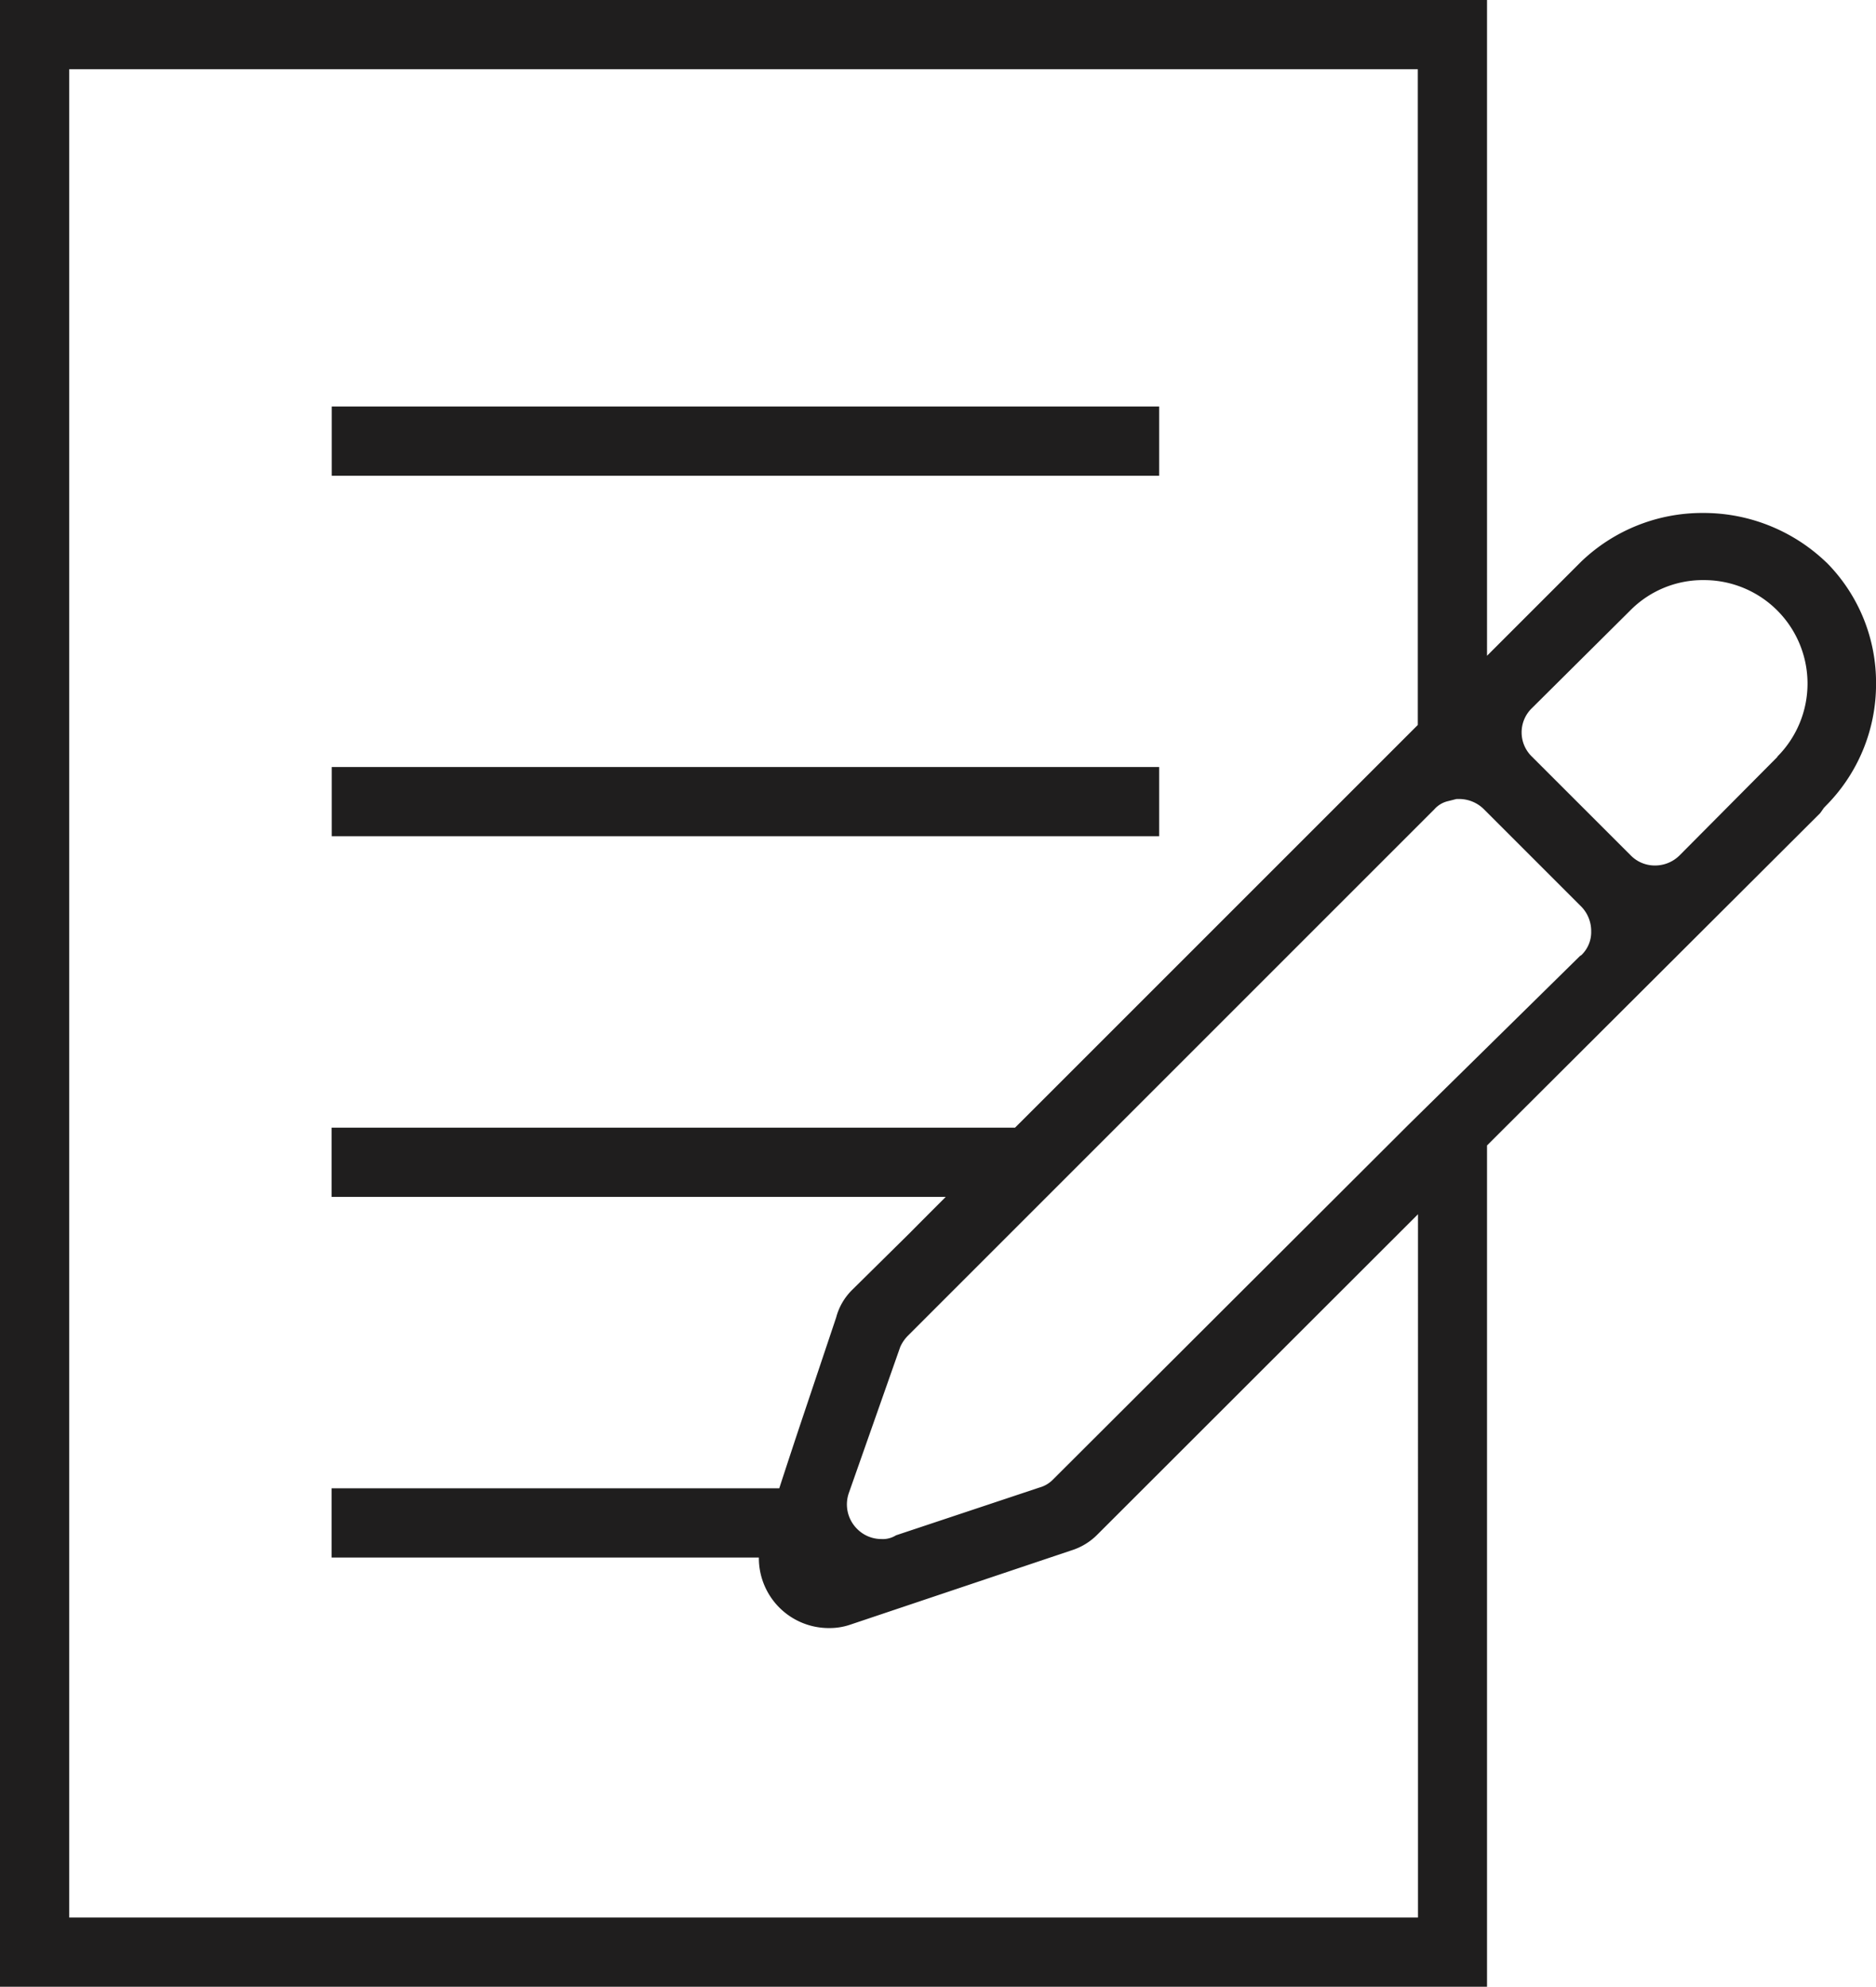 <svg id="グループ_861" data-name="グループ 861" xmlns="http://www.w3.org/2000/svg" xmlns:xlink="http://www.w3.org/1999/xlink" width="41.299" height="43.738" viewBox="0 0 41.299 43.738">
  <defs>
    <clipPath id="clip-path">
      <rect id="長方形_421" data-name="長方形 421" width="41.299" height="43.738" fill="#1f1e1e"/>
    </clipPath>
  </defs>
  <g id="グループ_860" data-name="グループ 860" transform="translate(0 0)" clip-path="url(#clip-path)">
    <path id="パス_892" data-name="パス 892" d="M40.205,12.381a3.9,3.9,0,0,0-2.714-1.088,3.849,3.849,0,0,0-2.681,1.07l-2.074,2.074V0H0V43.738H32.736V25.217L40.071,17.9l.082-.116.03-.032A3.794,3.794,0,0,0,41.3,15.058a3.751,3.751,0,0,0-1.094-2.678M1.524,42.214V1.524H31.212V15.96L23.09,24.082l-.745.744H7.3v1.524H20.82c-.395.395-.712.713-.779.782l-1.279,1.263a1.33,1.33,0,0,0-.355.611L17.6,31.413c-.041.123-.242.727-.445,1.352H7.3v1.524h9.406l0,.015a1.54,1.54,0,0,0,1.556,1.538,1.4,1.4,0,0,0,.45-.073l4.874-1.637a1.38,1.38,0,0,0,.571-.347l7.059-7.053V42.214Zm33.27-21.179-3.778,3.717L23.183,32.57a.662.662,0,0,1-.3.178L19.725,33.8a.546.546,0,0,1-.323.082.749.749,0,0,1-.536-.226.76.76,0,0,1-.178-.791l1.132-3.217a.855.855,0,0,1,.158-.233l11.6-11.6a.574.574,0,0,1,.3-.178l.186-.047h.052a.775.775,0,0,1,.552.226l2.149,2.149a.771.771,0,0,1,.212.536.7.7,0,0,1-.229.538m4.33-4.377-2.149,2.163a.765.765,0,0,1-.55.229.741.741,0,0,1-.536-.227L33.727,16.66a.742.742,0,0,1,0-1.073l2.163-2.149a2.247,2.247,0,0,1,1.617-.667,2.278,2.278,0,0,1,1.618,3.888" transform="translate(0 0)" fill="#1f1e1e"/>
    <rect id="長方形_419" data-name="長方形 419" width="18.214" height="1.524" transform="translate(7.304 8.949)" fill="#1f1e1e"/>
    <rect id="長方形_420" data-name="長方形 420" width="18.214" height="1.524" transform="translate(7.304 16.886)" fill="#1f1e1e"/>
  </g>
</svg>
